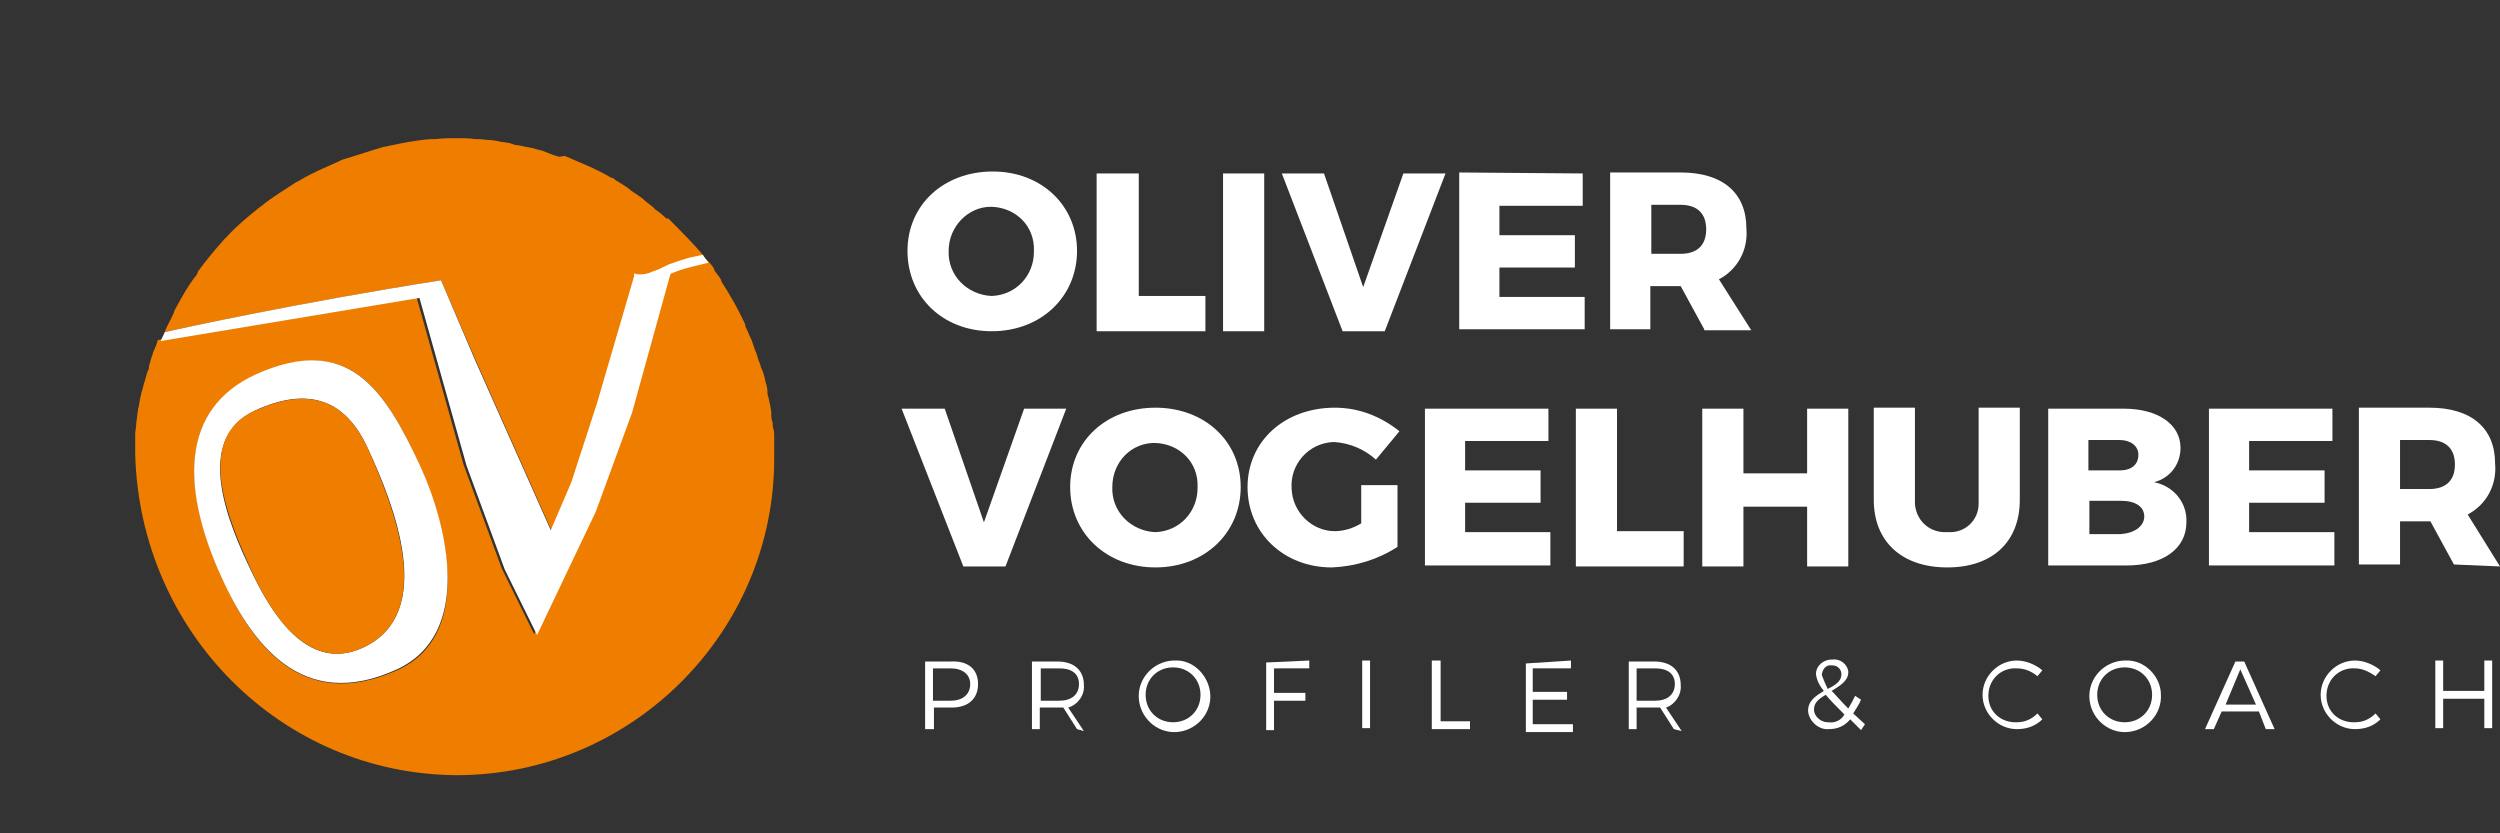 <?xml version="1.0" encoding="utf-8"?>
<!-- Generator: Adobe Illustrator 26.0.1, SVG Export Plug-In . SVG Version: 6.00 Build 0)  -->
<svg version="1.1" id="Ebene_1" xmlns="http://www.w3.org/2000/svg" xmlns:xlink="http://www.w3.org/1999/xlink" x="0px" y="0px"
	 viewBox="0 0 255.1 85" style="enable-background:new 0 0 255.1 85;" xml:space="preserve">
<rect x="0" y="0" width="255.1" height="85" fill="#333333" stroke="none"/>
<style type="text/css">
	.st0{fill:#EF7D00;}
	.st1{fill:#FFFFFF;}
</style>
<g id="Ebene_2_1_">
	<g id="Ebene_1-2">
		<path class="st0" d="M48.6,36.9l7.7,17.3l2.1-4.9l2.6-7.9l3.8-13v-0.3c0.2,0.1,0.4,0.1,0.7,0.1c0.4-0.1,0.9-0.2,1.2-0.3
			c0.4-0.1,1.2-0.5,1.6-0.7c0.5-0.2,1.4-0.5,2.1-0.7l1.4-0.4c-1.1-1.3-2.4-2.6-3.6-3.8L68,22.3c-0.4-0.4-0.8-0.7-1.1-0.9l-0.3-0.3
			c-0.4-0.3-0.8-0.6-1.1-0.9L65.2,20c-0.4-0.3-0.8-0.5-1.1-0.8l-0.3-0.2c-0.4-0.3-0.9-0.5-1.2-0.8l-0.3-0.1
			c-1.5-0.9-3.1-1.5-4.7-2.2L57.1,16c-0.5-0.1-0.9-0.3-1.2-0.4l-0.5-0.2c-0.4-0.1-0.8-0.2-1.1-0.3L53.7,15c-0.4-0.1-0.8-0.2-1.1-0.2
			L52,14.6c-0.5-0.1-0.9-0.1-1.2-0.2l-0.6-0.1c-0.5,0-0.9-0.1-1.3-0.1c-0.2,0-0.3,0-0.4,0c-0.6-0.1-1.2-0.1-1.8-0.1
			c-0.8,0-1.5,0-2.3,0.1h-0.5c-1.4,0.1-2.9,0.4-4.3,0.7L39.1,15c-1.4,0.4-2.8,0.9-4.2,1.3l-0.4,0.2c-1.3,0.6-2.6,1.1-3.9,1.9
			l-0.4,0.2c-1.2,0.8-2.4,1.5-3.5,2.4l-0.4,0.3c-1.1,0.9-2.2,1.8-3.1,2.8c-0.1,0.1-0.2,0.2-0.3,0.3c-0.9,1-1.9,2.2-2.7,3.3L20.1,28
			c-0.9,1.1-1.6,2.4-2.3,3.7L17.7,32c-0.3,0.7-0.7,1.3-0.9,1.9l0,0c1.6-0.4,14.3-3.1,28.2-5.3L48.6,36.9z"/>
		<path class="st0" d="M46.6,79.1C64.4,79.1,79,64.6,79,46.8v-0.1v-0.1c0-0.5,0-0.9,0-1.4c0-0.2,0-0.4,0-0.6c0-0.2,0-0.7-0.1-0.9
			c-0.1-0.3,0-0.5-0.1-0.7c-0.1-0.2-0.1-0.6-0.1-0.9s-0.1-0.5-0.1-0.7l-0.2-0.9c-0.1-0.2-0.1-0.5-0.1-0.7s-0.1-0.6-0.2-0.9
			c-0.1-0.5-0.2-0.9-0.4-1.3c-0.1-0.2-0.1-0.4-0.2-0.6c-0.1-0.2-0.2-0.6-0.3-0.9l-0.2-0.5c-0.1-0.3-0.2-0.6-0.3-0.9
			c-0.1-0.1-0.1-0.3-0.2-0.4c-0.1-0.3-0.3-0.7-0.4-0.9l-0.1-0.4c-0.7-1.5-1.5-2.9-2.4-4.3v-0.1c-0.2-0.4-0.5-0.7-0.7-1v-0.1
			c-0.2-0.4-0.5-0.7-0.8-1c-0.3,0-1.4,0.3-2,0.5c-0.6,0.2-1.4,0.5-1.8,0.7c-0.1,0-0.1,0-0.1,0.1l-3.9,14.2l-3.8,10.2l-6,12.5
			l-3.3-6.7l-3.9-10.6l-4.8-17.1l-26.4,4.4l0,0c-0.1,0.4-0.3,0.9-0.5,1.3v0.1c-0.2,0.5-0.3,0.9-0.4,1.3c0,0.1,0,0.1,0,0.2
			c-0.2,0.4-0.3,0.8-0.4,1.2c0,0.1-0.1,0.2-0.1,0.3c-0.1,0.4-0.2,0.8-0.3,1.1c0,0.2-0.1,0.3-0.1,0.5c-0.1,0.4-0.1,0.7-0.2,1
			l-0.1,0.7c0,0.3-0.1,0.6-0.1,0.9s-0.1,0.7-0.1,0.9s0,0.4,0,0.6c0,0.6,0,1,0,1.6C14.3,64.5,28.7,79,46.6,79.1z M26.1,38.3
			c9.4-4.3,13.1,1.2,16.8,9.4c2.7,6,5.5,17.2-2.4,20.7c-9.6,4.3-14.9-2.4-18.2-10.3C18.7,49.8,18.3,41.8,26.1,38.3z"/>
		<path class="st1" d="M109.9,25.6c0,4.7-3.7,8.2-8.7,8.2s-8.6-3.5-8.6-8.2s3.7-8.1,8.7-8.1S109.9,21,109.9,25.6z M96.8,25.6
			c-0.1,2.5,1.9,4.5,4.4,4.6l0,0c2.5-0.1,4.3-2.1,4.3-4.5v-0.1c0.1-2.5-1.8-4.4-4.3-4.5h-0.1C98.8,21.1,96.8,23.1,96.8,25.6
			L96.8,25.6L96.8,25.6z"/>
		<path class="st1" d="M116.2,17.7v12.5h6.8v3.6h-11.1V17.7L116.2,17.7z"/>
		<path class="st1" d="M129,17.7v16.1h-4.2V17.7L129,17.7z"/>
		<path class="st1" d="M135.1,17.7l4,11.6l4.1-11.6h4.3l-6.2,16.1h-4.3l-6.2-16.1L135.1,17.7z"/>
		<path class="st1" d="M161.5,17.7V21H153v3h7.7v3.3H153v3h8.7v3.3h-12.8V17.6L161.5,17.7z"/>
		<path class="st1" d="M173.9,33.6l-2.4-4.4h-3.1v4.4h-4.1V17.6h7.2c4.3,0,6.7,2.1,6.7,5.7c0.2,2.2-0.9,4.2-2.8,5.2l3.3,5.2H173.9z
			 M168.5,25.9h3c1.7,0,2.6-0.9,2.6-2.5c0-1.6-0.9-2.5-2.6-2.5h-3V25.9z"/>
		<path class="st1" d="M96.4,41.7l4,11.6l4.1-11.6h4.3l-6.2,16.1h-4.3L92,41.7H96.4z"/>
		<path class="st1" d="M126.6,49.7c0,4.7-3.7,8.2-8.7,8.2s-8.7-3.5-8.7-8.2s3.7-8.1,8.7-8.1C122.9,41.6,126.6,45,126.6,49.7z
			 M113.5,49.7c-0.1,2.5,1.9,4.5,4.4,4.6c2.5-0.1,4.3-2.1,4.3-4.5v-0.1c0.1-2.5-1.8-4.4-4.3-4.5H118
			C115.5,45.1,113.5,47.1,113.5,49.7C113.5,49.6,113.5,49.6,113.5,49.7L113.5,49.7z"/>
		<path class="st1" d="M138.9,49.5h3.7v6.3c-2,1.3-4.3,2-6.7,2.1c-4.9,0-8.6-3.5-8.6-8.2s3.8-8.1,8.9-8.1c2.5,0,4.7,0.9,6.6,2.4
			l-2.4,2.9c-1.1-1-2.6-1.7-4.3-1.8c-2.6,0.1-4.5,2.3-4.3,4.8c0.1,2.4,2.1,4.3,4.4,4.3c0.9,0,1.9-0.3,2.7-0.8L138.9,49.5z"/>
		<path class="st1" d="M158,41.7V45h-8.5v3h7.7v3.3h-7.7v3h8.7v3.4h-12.8V41.7H158z"/>
		<path class="st1" d="M165,41.7v12.5h6.8v3.6h-11V41.7H165z"/>
		<path class="st1" d="M177.9,41.7v6.6h6.5v-6.6h4.2v16.1h-4.2v-6.1h-6.5v6.1h-4.2V41.7H177.9z"/>
		<path class="st1" d="M198.8,54.3c1.7,0.1,3.1-1.2,3.1-2.9c0-0.1,0-0.3,0-0.4v-9.4h4.2V51c0,4.3-2.8,6.9-7.4,6.9s-7.5-2.6-7.5-6.9
			v-9.4h4.2V51c-0.1,1.7,1.1,3.2,2.9,3.3C198.5,54.3,198.6,54.3,198.8,54.3z"/>
		<path class="st1" d="M222.5,45.7c0,1.7-1.1,3.1-2.7,3.5c2,0.4,3.4,2.1,3.3,4.1c0,2.7-2.4,4.4-6.1,4.4H209V41.7h7.7
			C220.2,41.7,222.5,43.3,222.5,45.7z M218.2,46.4c0-0.9-0.8-1.5-1.9-1.5h-3.2V48h3.2C217.5,48,218.2,47.4,218.2,46.4L218.2,46.4z
			 M218.8,52.7c0-1-0.9-1.6-2.4-1.6h-3.2v3.4h3.2C217.8,54.4,218.8,53.7,218.8,52.7L218.8,52.7z"/>
		<path class="st1" d="M238,41.7V45h-8.5v3h7.7v3.3h-7.7v3h8.7v3.4h-12.8V41.7H238z"/>
		<path class="st1" d="M250.4,57.6l-2.4-4.4h-3.1v4.4h-4.2V41.6h7.2c4.3,0,6.7,2.1,6.7,5.7c0.2,2.2-0.9,4.2-2.8,5.2l3.3,5.3
			L250.4,57.6L250.4,57.6z M244.9,49.9h3c1.7,0,2.6-0.9,2.6-2.5c0-1.6-0.9-2.5-2.6-2.5h-3V49.9z"/>
		<path class="st1" d="M22.2,58c3.4,7.9,8.7,14.7,18.3,10.3c7.8-3.6,5.2-14.6,2.4-20.7c-3.7-8-7.4-13.6-16.8-9.4
			C18.3,41.8,18.7,49.8,22.2,58z M26,41.9c5.2-2.4,9.2-1.4,11.6,4c2.5,5.4,7.1,16.7-0.6,20.2c-5.7,2.6-9.4-3.7-11.4-7.9
			C23.4,53.6,19.6,44.9,26,41.9L26,41.9z"/>
		<path class="st1" d="M47.6,47.5l3.9,10.6l3.3,6.7l6-12.6l3.7-10.1L68.4,28l0.1-0.1c0.5-0.2,1-0.4,1.8-0.6c0.7-0.2,1.7-0.4,2-0.5
			l-0.6-0.8l-1.4,0.3c-0.7,0.2-1.6,0.5-2.1,0.7c-0.4,0.2-1.2,0.6-1.6,0.7c-0.4,0.2-0.9,0.3-1.2,0.3c-0.2,0-0.4,0-0.7-0.1v0.3
			l-3.8,13l-2.6,8l-2.1,4.9l-7.7-17.3L45,28.6c-14,2.2-26.6,4.9-28.2,5.3c-0.1,0.3-0.3,0.6-0.4,0.9l26.4-4.4L47.6,47.5z"/>
		<path class="st0" d="M37,66.1c7.7-3.5,3-14.7,0.6-20.2c-2.5-5.5-6.4-6.3-11.6-4c-6.4,2.9-2.5,11.5-0.4,16.2
			C27.5,62.4,31.4,68.7,37,66.1z"/>
		<path class="st1" d="M99.8,69.8c0,1.5-1,2.4-2.7,2.4h-1.8v2.2h-0.9v-6.9h2.6C98.8,67.4,99.8,68.3,99.8,69.8z M99,69.8
			c0-1-0.8-1.6-2-1.6h-1.8v3.3H97C98.3,71.5,99,70.8,99,69.8L99,69.8z"/>
		<path class="st1" d="M109.9,74.4l-1.4-2.2h-0.5h-1.9v2.2h-0.8v-6.9h2.6c1.7,0,2.7,0.9,2.7,2.4c0.1,1-0.6,2-1.6,2.3l1.6,2.4
			L109.9,74.4L109.9,74.4z M108.1,71.5c1.2,0,2-0.6,2-1.7c0-1.1-0.8-1.6-2-1.6h-1.9v3.3H108.1z"/>
		<path class="st1" d="M123.5,70.9c0.1,2-1.5,3.7-3.5,3.8c-2,0.1-3.7-1.5-3.8-3.5c-0.1-2,1.5-3.7,3.5-3.8c0.1,0,0.1,0,0.2,0
			C121.8,67.3,123.4,69,123.5,70.9L123.5,70.9z M116.9,70.9c0,1.6,1.2,2.8,2.8,2.8s2.8-1.2,2.8-2.8c0-1.6-1.2-2.8-2.8-2.8
			S116.9,69.3,116.9,70.9L116.9,70.9z"/>
		<path class="st1" d="M133.6,67.4v0.8H130v2.5h3.2v0.8H130v3h-0.8v-6.9L133.6,67.4L133.6,67.4z"/>
		<path class="st1" d="M139.8,67.4v6.9H139v-6.9H139.8z"/>
		<path class="st1" d="M147,67.4v6.2h3v0.8h-3.9v-7H147z"/>
		<path class="st1" d="M160.3,67.4v0.8h-3.9v2.4h3.5v0.8h-3.5v2.5h4.1v0.8h-4.8v-7L160.3,67.4L160.3,67.4L160.3,67.4z"/>
		<path class="st1" d="M170.8,74.4l-1.4-2.2h-0.5H167v2.2h-0.8v-6.9h2.6c1.7,0,2.7,0.9,2.7,2.4c0.1,1-0.6,2-1.5,2.3l1.6,2.4
			L170.8,74.4L170.8,74.4z M168.9,71.5c1.2,0,2-0.6,2-1.7c0-1.1-0.8-1.6-2-1.6H167v3.3H168.9z"/>
		<path class="st1" d="M189.9,74.5l-1.1-1.1c-0.6,0.7-1.3,1-2.2,1c-1,0.1-2-0.8-2.1-1.8c0,0,0,0,0-0.1c0-1,0.8-1.5,1.6-2
			c-0.4-0.5-0.7-1-0.8-1.7c0-0.9,0.8-1.5,1.6-1.5h0.1c0.8-0.1,1.5,0.5,1.6,1.2v0.1c0,0.9-0.9,1.4-1.7,1.9c0.5,0.5,0.9,1,1.7,1.8
			c0.3-0.5,0.5-0.9,0.7-1.3l0.6,0.4c-0.2,0.5-0.5,0.9-0.8,1.4l1.2,1.1L189.9,74.5z M188.2,72.9c-0.8-0.8-1.4-1.4-1.9-2
			c-0.7,0.4-1.2,0.8-1.2,1.5s0.7,1.3,1.4,1.3c0,0,0,0,0.1,0C187.2,73.8,187.9,73.5,188.2,72.9L188.2,72.9z M186.5,70.3
			c0.8-0.4,1.4-0.8,1.4-1.5c0-0.5-0.4-0.9-0.9-0.9c0,0,0,0-0.1,0c-0.5-0.1-0.9,0.3-1,0.9v0.1C186.1,69.4,186.3,69.9,186.5,70.3
			L186.5,70.3z"/>
		<path class="st1" d="M205.8,68.2c-1.5-0.1-2.8,1-2.9,2.6c-0.1,1.6,1,2.8,2.6,2.9c0.1,0,0.2,0,0.3,0c0.8,0,1.5-0.3,2.1-0.9l0.5,0.6
			c-0.7,0.7-1.6,1-2.6,1c-1.9,0-3.5-1.6-3.5-3.5s1.6-3.5,3.5-3.5c0.9,0,1.9,0.4,2.6,1l-0.5,0.6C207.3,68.5,206.6,68.2,205.8,68.2z"
			/>
		<path class="st1" d="M220.5,70.9c0.1,2-1.5,3.7-3.5,3.8c-2,0.1-3.7-1.5-3.8-3.5c-0.1-2,1.5-3.7,3.5-3.8c0.1,0,0.1,0,0.2,0
			C218.8,67.3,220.5,69,220.5,70.9L220.5,70.9z M214,70.9c0,1.6,1.2,2.8,2.8,2.8s2.8-1.2,2.8-2.8c0-1.6-1.2-2.8-2.8-2.8
			S214,69.3,214,70.9L214,70.9z"/>
		<path class="st1" d="M230.5,72.6h-3.8l-0.8,1.8h-0.9l3.1-6.9h0.9l3.1,6.9h-0.9L230.5,72.6z M230.2,71.9l-1.6-3.6l-1.5,3.6H230.2z"
			/>
		<path class="st1" d="M240.3,68.2c-1.5-0.1-2.8,1-2.9,2.6s1,2.8,2.6,2.9c0.1,0,0.2,0,0.3,0c0.8,0,1.5-0.3,2.1-0.9l0.5,0.6
			c-0.7,0.7-1.6,1-2.6,1c-1.9,0-3.5-1.6-3.5-3.5s1.6-3.5,3.5-3.5c0.9,0,1.9,0.4,2.6,1l-0.5,0.6C241.7,68.5,241,68.2,240.3,68.2z"/>
		<path class="st1" d="M249.3,67.4v3.1h4.2v-3.1h0.8v6.9h-0.8v-3h-4.2v3h-0.8v-6.9H249.3z"/>
	</g>
</g>
</svg>
